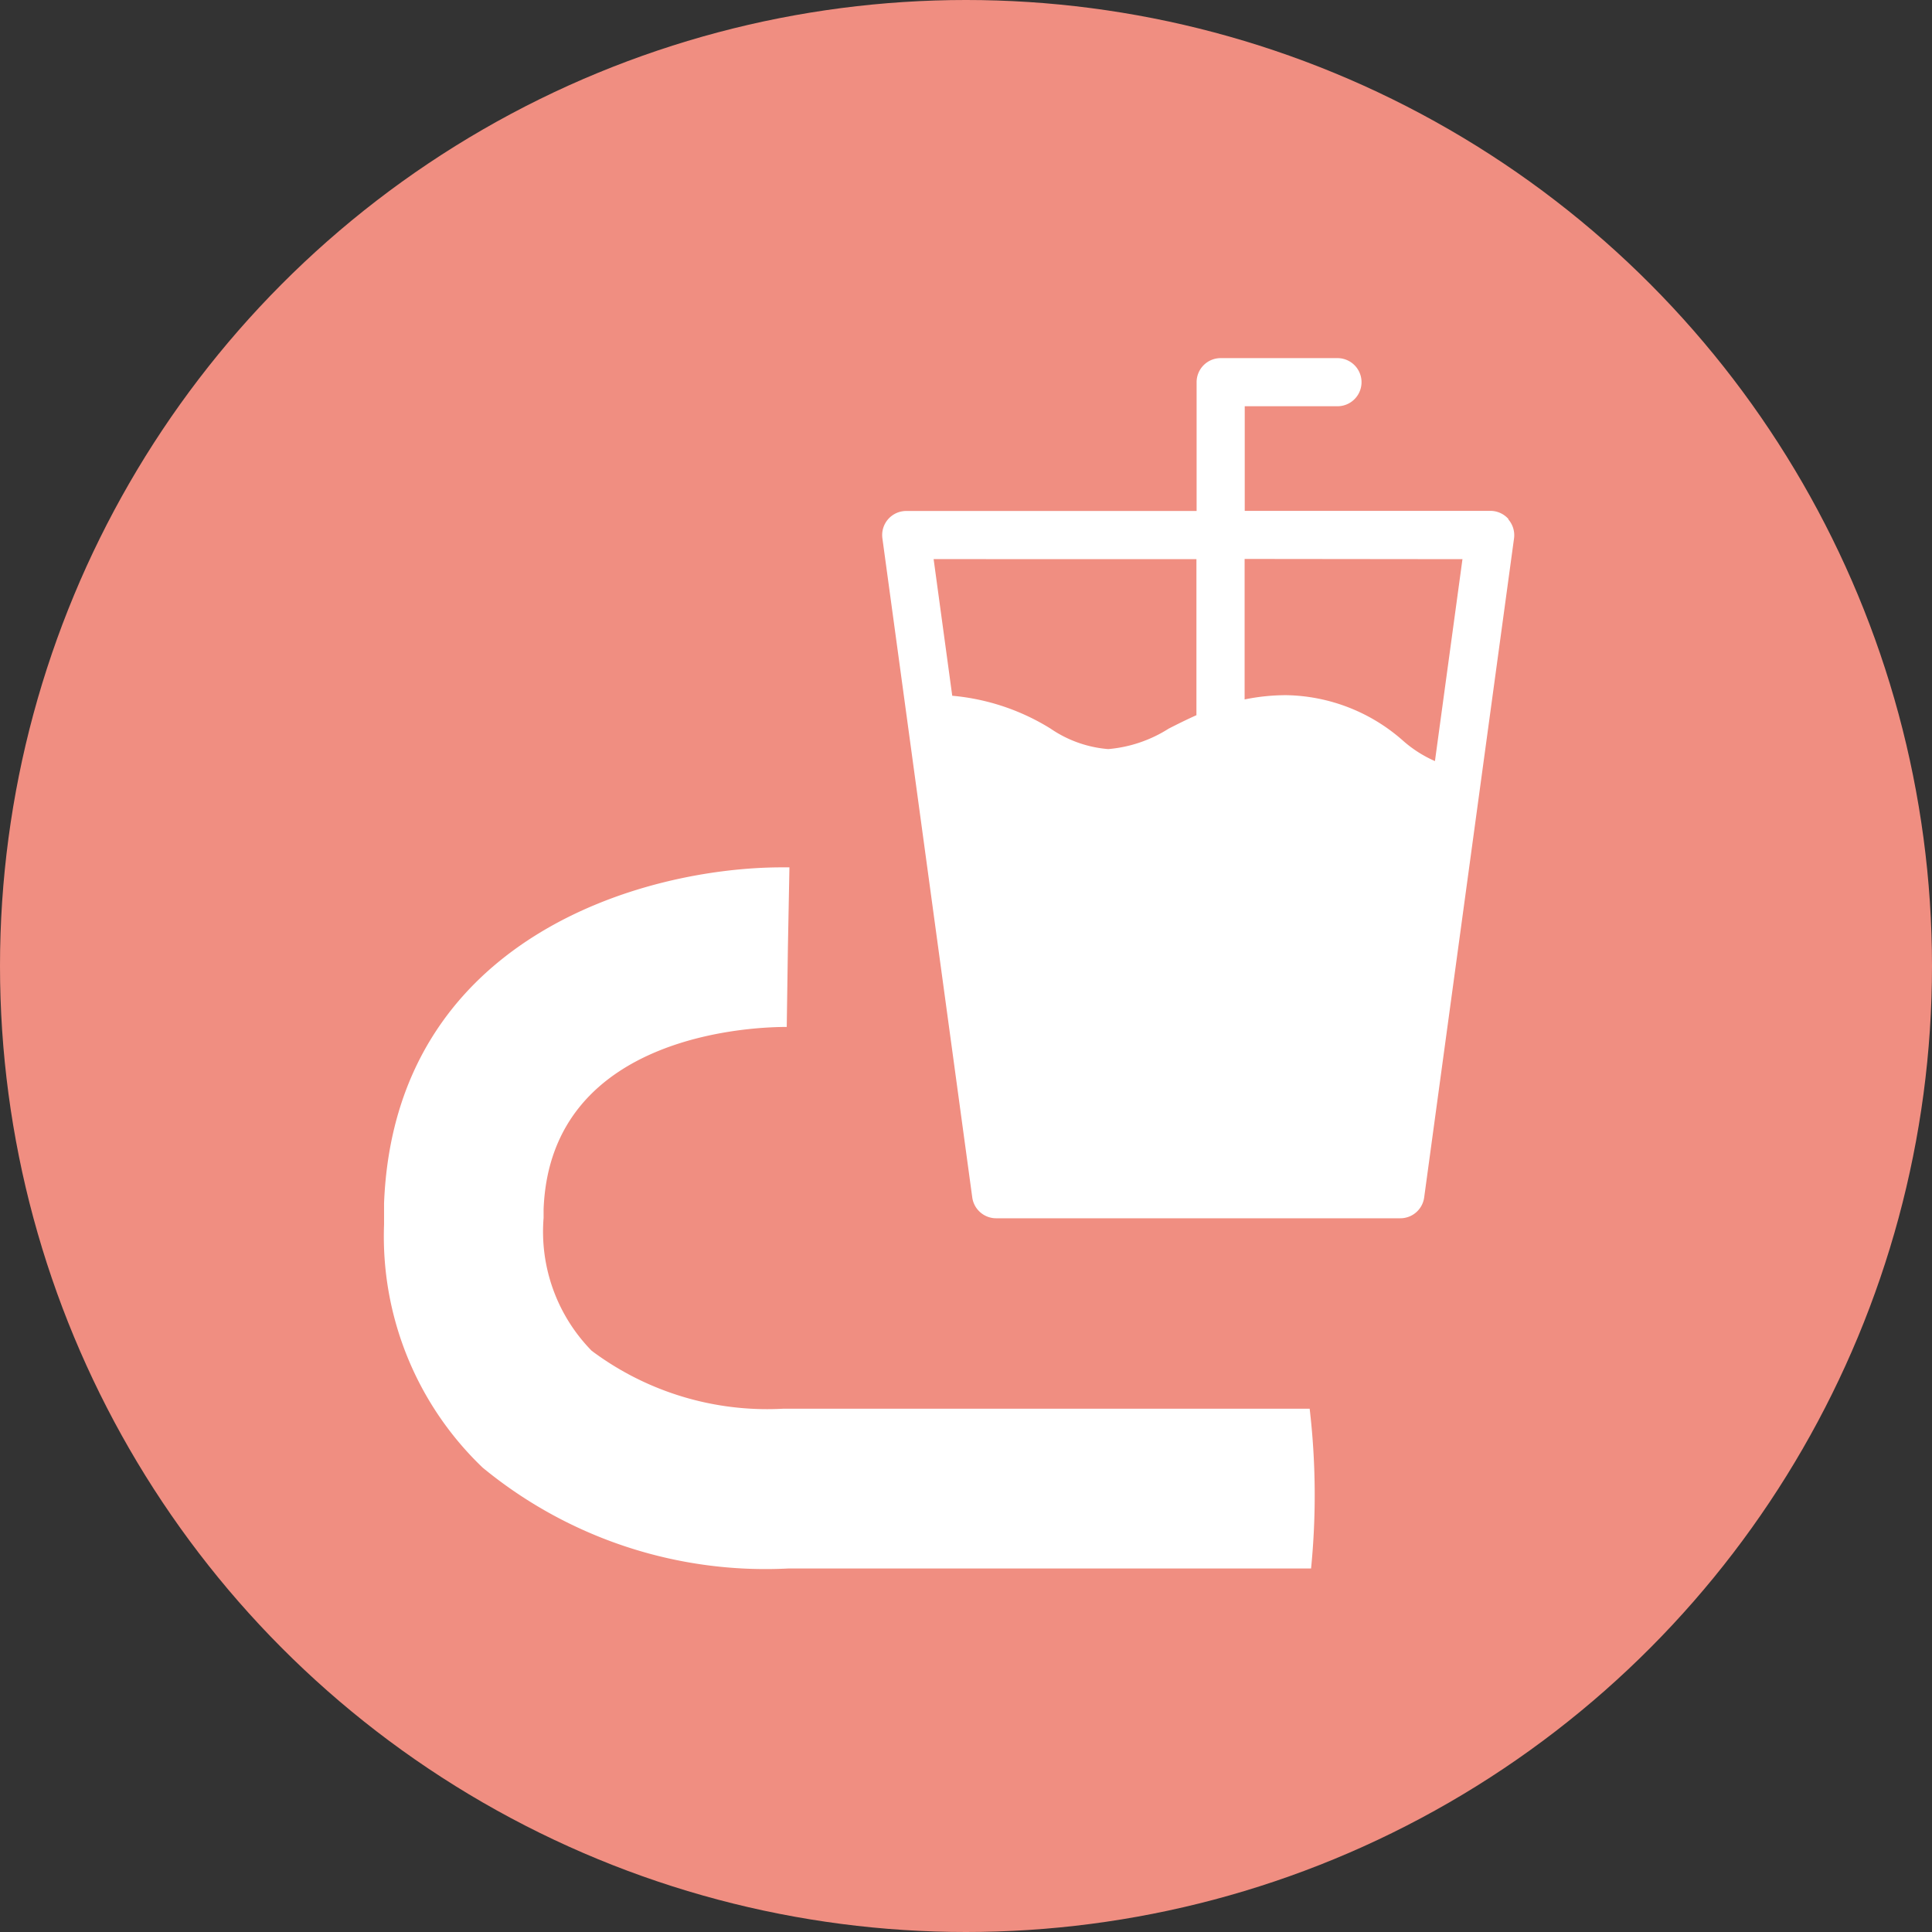 <svg height="33" viewBox="0 0 33 33" width="33" xmlns="http://www.w3.org/2000/svg"><rect x="0" y="0" width="33" height="33" fill="#333333" stroke="none"/><circle cx="16.5" cy="16.5" fill="#f08e81" r="16.5"/><g fill="#fff"><path d="m-14121.255-23500.035h-8.931a7.6 7.6 0 0 1 -5.219-1.723 5.463 5.463 0 0 1 -1.684-4.154v-.133-.23c.18-4.553 4.457-5.736 6.8-5.736h.124l-.026 1.363-.02 1.363c-.417 0-4.035.051-4.153 3.113v.15a2.905 2.905 0 0 0 .821 2.268 5.005 5.005 0 0 0 3.271.99h8.993a12.679 12.679 0 0 1 .024 2.729z" transform="translate(14143.649 23526.826)"/><path d="m10.7 221.407a.412.412 0 0 0 -.31-.141h-4.196v-1.787h1.584a.411.411 0 1 0 0-.822h-1.995a.411.411 0 0 0 -.411.411v2.2h-4.96a.411.411 0 0 0 -.407.467l1.535 11.258a.412.412 0 0 0 .408.356h6.904a.411.411 0 0 0 .407-.356l1.535-11.258a.411.411 0 0 0 -.1-.326m-.781.682-.47 3.449a2.082 2.082 0 0 1 -.537-.341 3.085 3.085 0 0 0 -2-.785 3.557 3.557 0 0 0 -.714.073v-2.4zm-4.544 0v2.665c-.17.076-.328.155-.473.229a2.284 2.284 0 0 1 -1.034.35 2.027 2.027 0 0 1 -.985-.35 3.821 3.821 0 0 0 -1.679-.561l-.318-2.334z" transform="translate(15.067 -212.54)"/></g></svg>